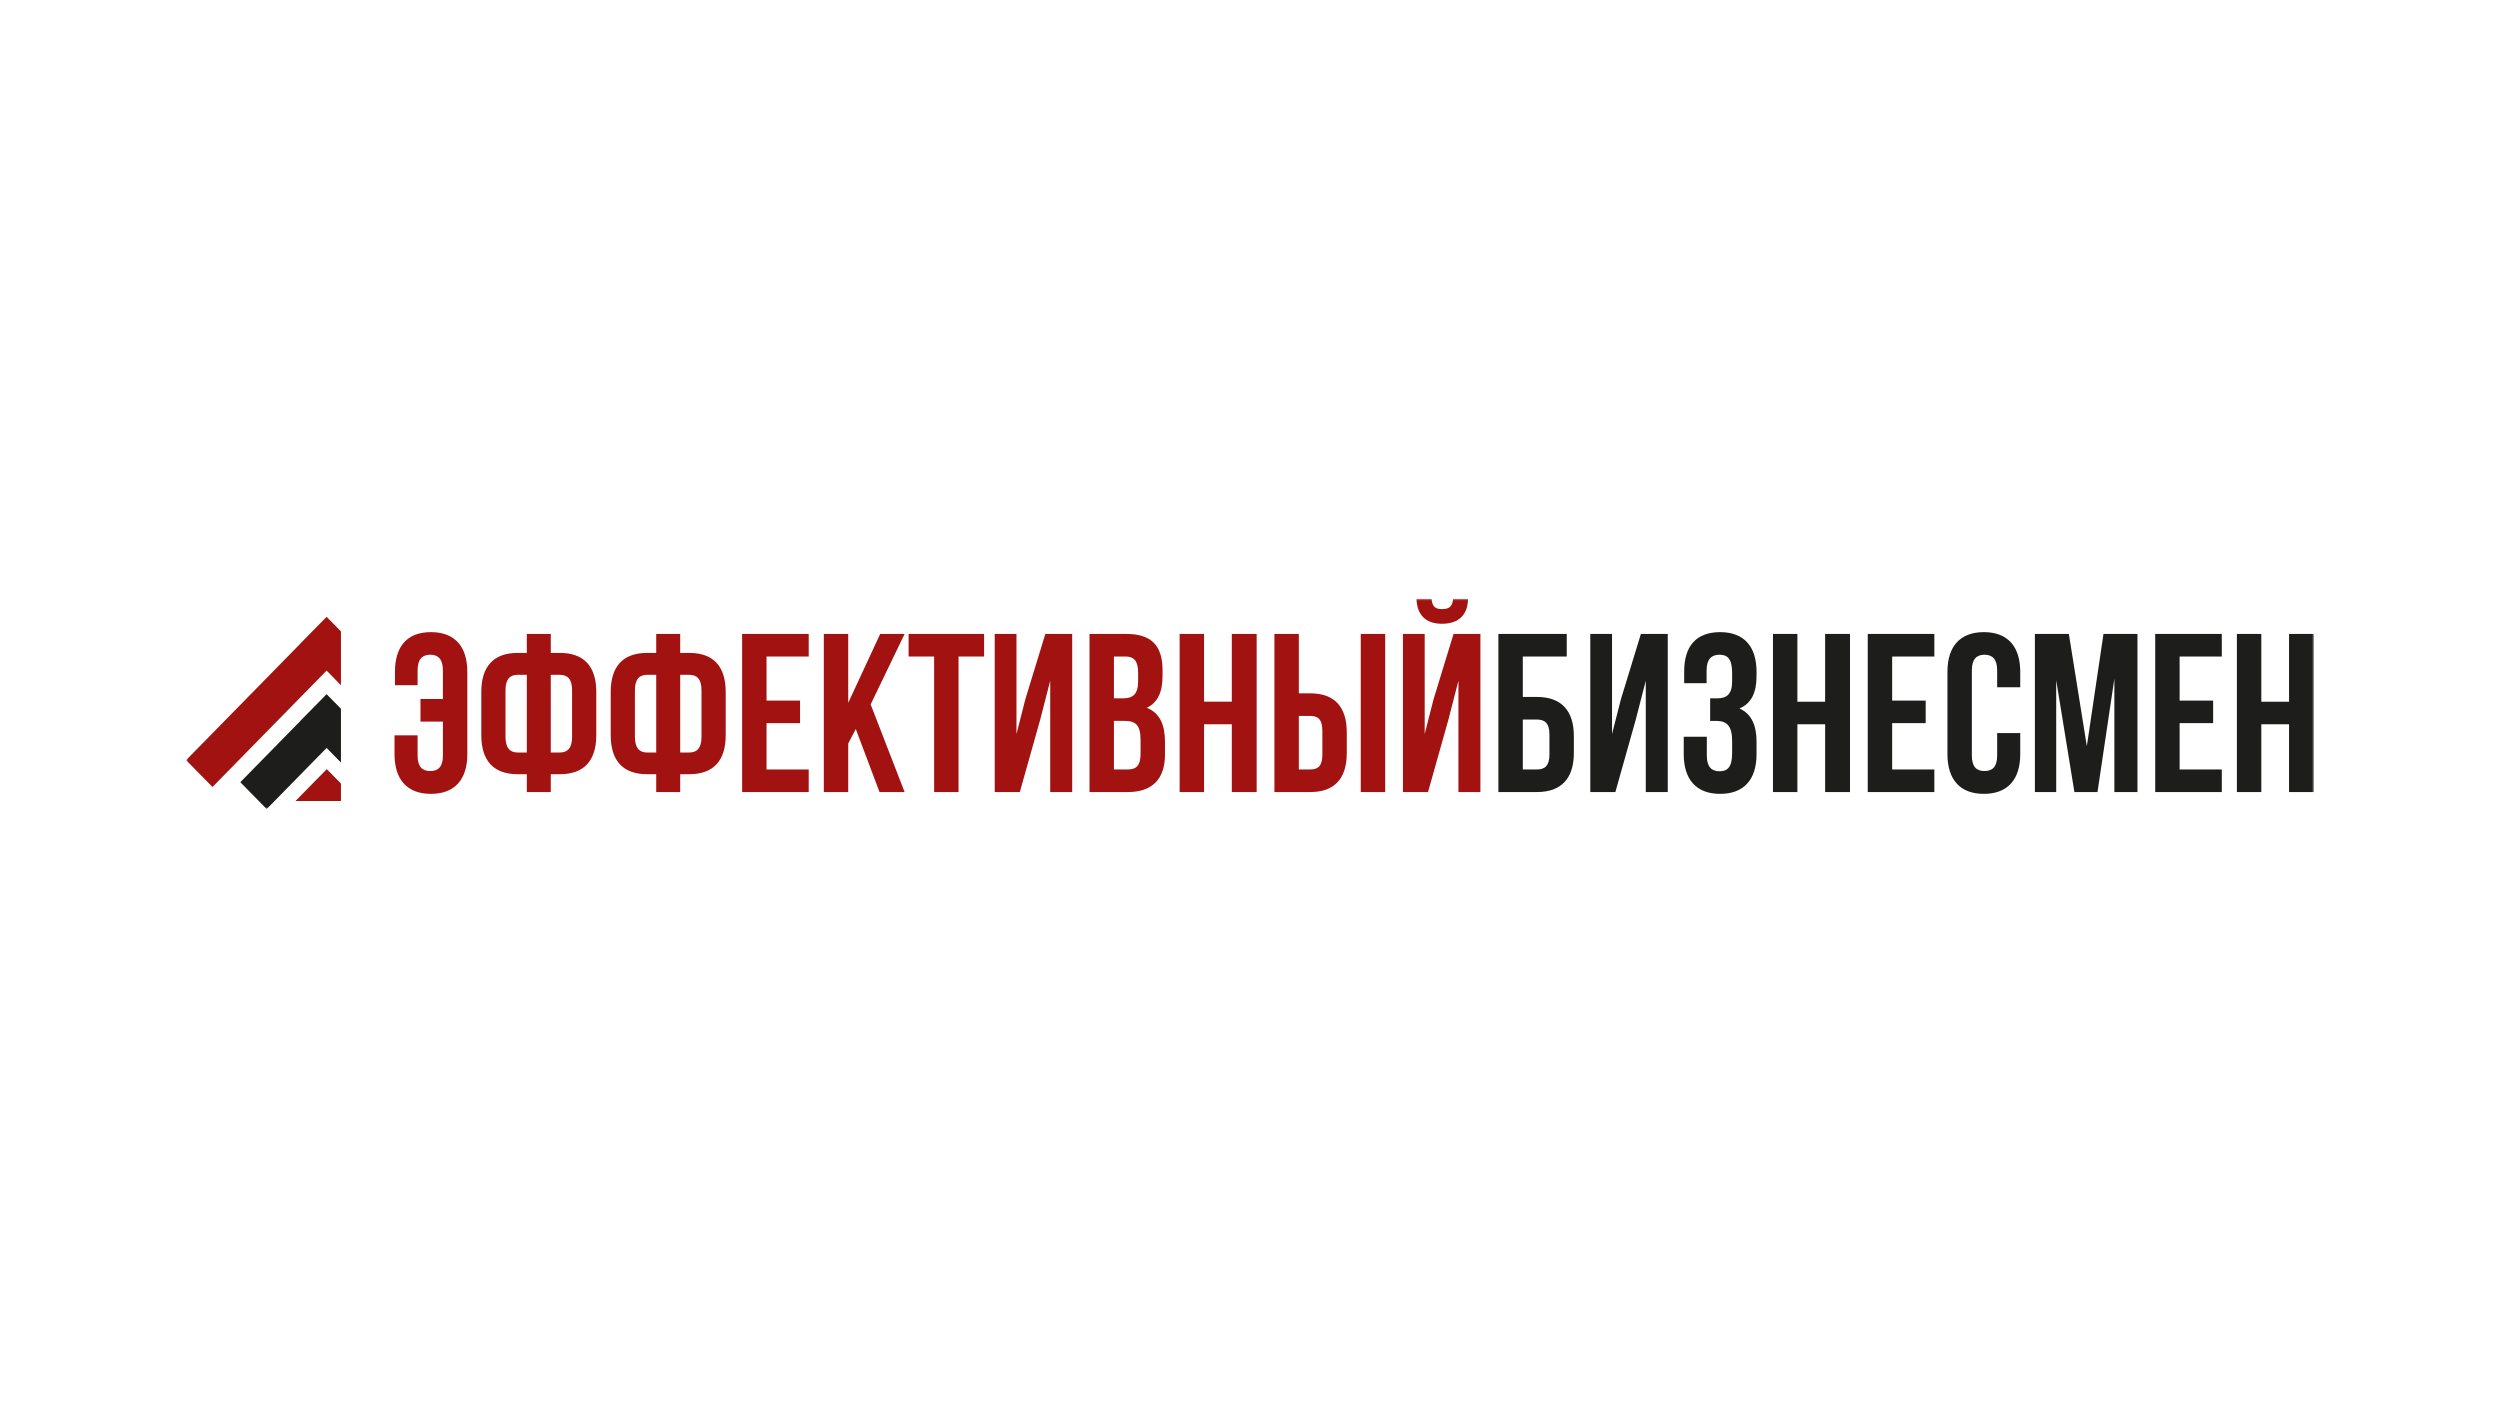 <?xml version="1.0" encoding="UTF-8"?> <svg xmlns="http://www.w3.org/2000/svg" width="618" height="348" viewBox="0 0 618 348" fill="none"> <rect width="618" height="348" fill="white"></rect> <g clip-path="url(#clip0_1103_70)"> <mask id="mask0_1103_70" style="mask-type:luminance" maskUnits="userSpaceOnUse" x="46" y="148" width="526" height="52"> <path d="M572 148H46V200H572V148Z" fill="white"></path> </mask> <g mask="url(#mask0_1103_70)"> <path d="M359.207 148C359.043 150.066 358.111 150.568 356.463 150.568C354.873 150.568 354.049 150.066 353.885 148H350.153C350.263 151.797 352.239 154.197 356.463 154.197C360.744 154.197 362.884 151.797 362.884 148H359.207ZM353.007 195.794H346.806V156.71H352.184V181.445L354.379 172.846L359.318 156.71H365.956V195.794H360.525V168.268L358.055 177.871L353.007 195.794ZM342.416 195.794V156.71H336.381V195.794H342.416ZM321.071 190.211V176.978H323.924C325.846 176.978 326.888 177.871 326.888 180.663V186.526C326.888 189.317 325.846 190.211 323.924 190.211H321.071ZM323.924 195.794C329.962 195.794 332.923 192.388 332.923 186.135V181.054C332.923 174.8 329.962 171.394 323.924 171.394H321.071V156.71H315.036V195.794H323.924ZM297.642 179.044H304.5V195.794H310.646V156.71H304.5V173.46H297.642V156.71H291.605V195.794H297.642V179.044ZM278.271 162.293C280.412 162.293 281.345 163.522 281.345 166.314V168.491C281.345 171.618 279.972 172.623 277.724 172.623H275.363V162.293H278.271ZM278.052 178.206C280.796 178.206 281.948 179.323 281.948 182.952V186.358C281.948 189.261 280.851 190.211 278.82 190.211H275.363V178.206H278.052ZM278.437 156.71H269.327V195.794H278.82C284.856 195.794 287.983 192.556 287.983 186.526V183.343C287.983 179.211 286.723 176.252 283.485 174.968C286.173 173.684 287.381 171.115 287.381 167.095V165.699C287.381 159.669 284.692 156.71 278.437 156.71ZM257.145 177.871L259.615 168.268V195.794H265.048V156.71H258.408L253.469 172.846L251.274 181.445V156.71H245.898V195.794H252.098L257.145 177.871ZM224.606 162.293H230.917V195.794H236.954V162.293H243.264V156.71H224.606V162.293ZM217.419 195.794H223.62L215.224 174.13L223.62 156.71H217.584L209.682 173.739V156.71H203.646V195.794H209.682V183.79L211.548 180.216L217.419 195.794ZM189.489 162.293H199.915V156.71H183.453V195.794H199.915V190.211H189.489V178.764H197.775V173.181H189.489V162.293ZM162.218 186.023H159.968C158.048 186.023 156.95 184.906 156.95 182.115V170.669C156.95 167.877 158.048 166.816 159.968 166.816H162.218V186.023ZM170.394 166.816C172.315 166.816 173.412 167.877 173.412 170.669V182.115C173.412 184.906 172.315 186.023 170.394 186.023H168.144V166.816H170.394ZM162.218 195.794H168.144V191.383H170.394C176.43 191.383 179.393 187.977 179.393 181.724V171.059C179.393 164.806 176.43 161.4 170.394 161.4H168.144V156.71H162.218V161.4H159.968C153.932 161.4 150.969 164.806 150.969 171.059V181.724C150.969 187.977 153.932 191.383 159.968 191.383H162.218V195.794ZM130.228 186.023H127.978C126.058 186.023 124.96 184.906 124.96 182.115V170.669C124.96 167.877 126.058 166.816 127.978 166.816H130.228V186.023ZM138.404 166.816C140.324 166.816 141.421 167.877 141.421 170.669V182.115C141.421 184.906 140.324 186.023 138.404 186.023H136.154V166.816H138.404ZM130.228 195.794H136.154V191.383H138.404C144.439 191.383 147.403 187.977 147.403 181.724V171.059C147.403 164.806 144.439 161.4 138.404 161.4H136.154V156.71H130.228V161.4H127.978C121.942 161.4 118.979 164.806 118.979 171.059V181.724C118.979 187.977 121.942 191.383 127.978 191.383H130.228V195.794ZM97.524 181.78V186.414C97.524 192.667 100.597 196.241 106.523 196.241C112.449 196.241 115.522 192.667 115.522 186.414V166.09C115.522 159.837 112.449 156.263 106.523 156.263C100.597 156.263 97.634 159.837 97.634 166.09V169.384H103.231V165.699C103.231 162.908 104.438 161.847 106.359 161.847C108.279 161.847 109.486 162.908 109.486 165.699V172.79H103.944V178.374H109.486V186.805C109.486 189.596 108.279 190.601 106.359 190.601C104.438 190.601 103.231 189.596 103.231 186.805V181.78H97.524Z" fill="#A11211"></path> <path d="M558.996 179.044H565.854V195.794H572V156.71H565.854V173.461H558.996V156.71H552.959V195.794H558.996V179.044ZM538.803 162.294H549.229V156.71H532.768V195.794H549.229V190.211H538.803V178.765H547.087V173.182H538.803V162.294ZM511.421 156.71H503.026V195.794H508.293V168.156L512.794 195.794H518.5L522.67 167.765V195.794H528.378V156.71H519.981L515.866 184.46L511.421 156.71ZM493.697 181.222V186.805C493.697 189.597 492.49 190.602 490.57 190.602C488.649 190.602 487.442 189.597 487.442 186.805V165.7C487.442 162.908 488.649 161.847 490.57 161.847C492.49 161.847 493.697 162.908 493.697 165.7V169.887H499.405V166.09C499.405 159.837 496.333 156.264 490.406 156.264C484.479 156.264 481.407 159.837 481.407 166.09V186.414C481.407 192.668 484.479 196.241 490.406 196.241C496.333 196.241 499.405 192.668 499.405 186.414V181.222H493.697ZM467.743 162.294H478.169V156.71H461.708V195.794H478.169V190.211H467.743V178.765H476.029V173.182H467.743V162.294ZM444.314 179.044H451.172V195.794H457.318V156.71H451.172V173.461H444.314V156.71H438.277V195.794H444.314V179.044ZM428.181 168.491C428.181 171.618 426.81 172.623 424.559 172.623H422.748V178.207H424.23C426.974 178.207 428.181 179.547 428.181 183.176V186.246C428.181 189.708 426.974 190.657 425.053 190.657C423.133 190.657 421.926 189.597 421.926 186.805V182.115H416.218V186.414C416.218 192.668 419.292 196.241 425.217 196.241C431.144 196.241 434.217 192.668 434.217 186.414V183.343C434.217 179.379 433.009 176.476 429.992 175.135C432.901 173.907 434.217 171.283 434.217 167.096V166.09C434.217 159.837 431.144 156.264 425.217 156.264C419.292 156.264 416.329 159.725 416.329 165.979V168.882H421.871V165.7C421.871 162.908 423.133 161.847 425.053 161.847C426.974 161.847 428.181 162.796 428.181 166.314V168.491ZM404.366 177.872L406.836 168.268V195.794H412.269V156.71H405.629L400.69 172.846L398.495 181.445V156.71H393.119V195.794H399.319L404.366 177.872ZM376.437 190.211V177.872H379.949C381.87 177.872 383.022 178.765 383.022 181.556V186.526C383.022 189.318 381.87 190.211 379.949 190.211H376.437ZM379.949 195.794C385.985 195.794 389.057 192.388 389.057 186.135V181.947C389.057 175.694 385.985 172.288 379.949 172.288H376.437V162.294H387.301V156.71H370.401V195.794H379.949Z" fill="#1D1D1B"></path> <path fill-rule="evenodd" clip-rule="evenodd" d="M84.281 198.002L73.045 198.002L80.779 190.132L84.281 193.696V198.002ZM46 187.913L74.224 159.127L74.209 159.112L80.737 152.484L84.281 156.082V169.385L80.737 165.77L52.528 194.541L46 187.913Z" fill="#A11211"></path> <path fill-rule="evenodd" clip-rule="evenodd" d="M74.224 178.245L59.409 193.356L65.921 200L80.738 184.889L84.281 188.503V175.201L80.738 171.603L74.209 178.231L74.224 178.245Z" fill="#1D1D1B"></path> </g> </g> <defs> <clipPath id="clip0_1103_70"> <rect width="526" height="52" fill="white" transform="translate(46 148)"></rect> </clipPath> </defs> </svg> 